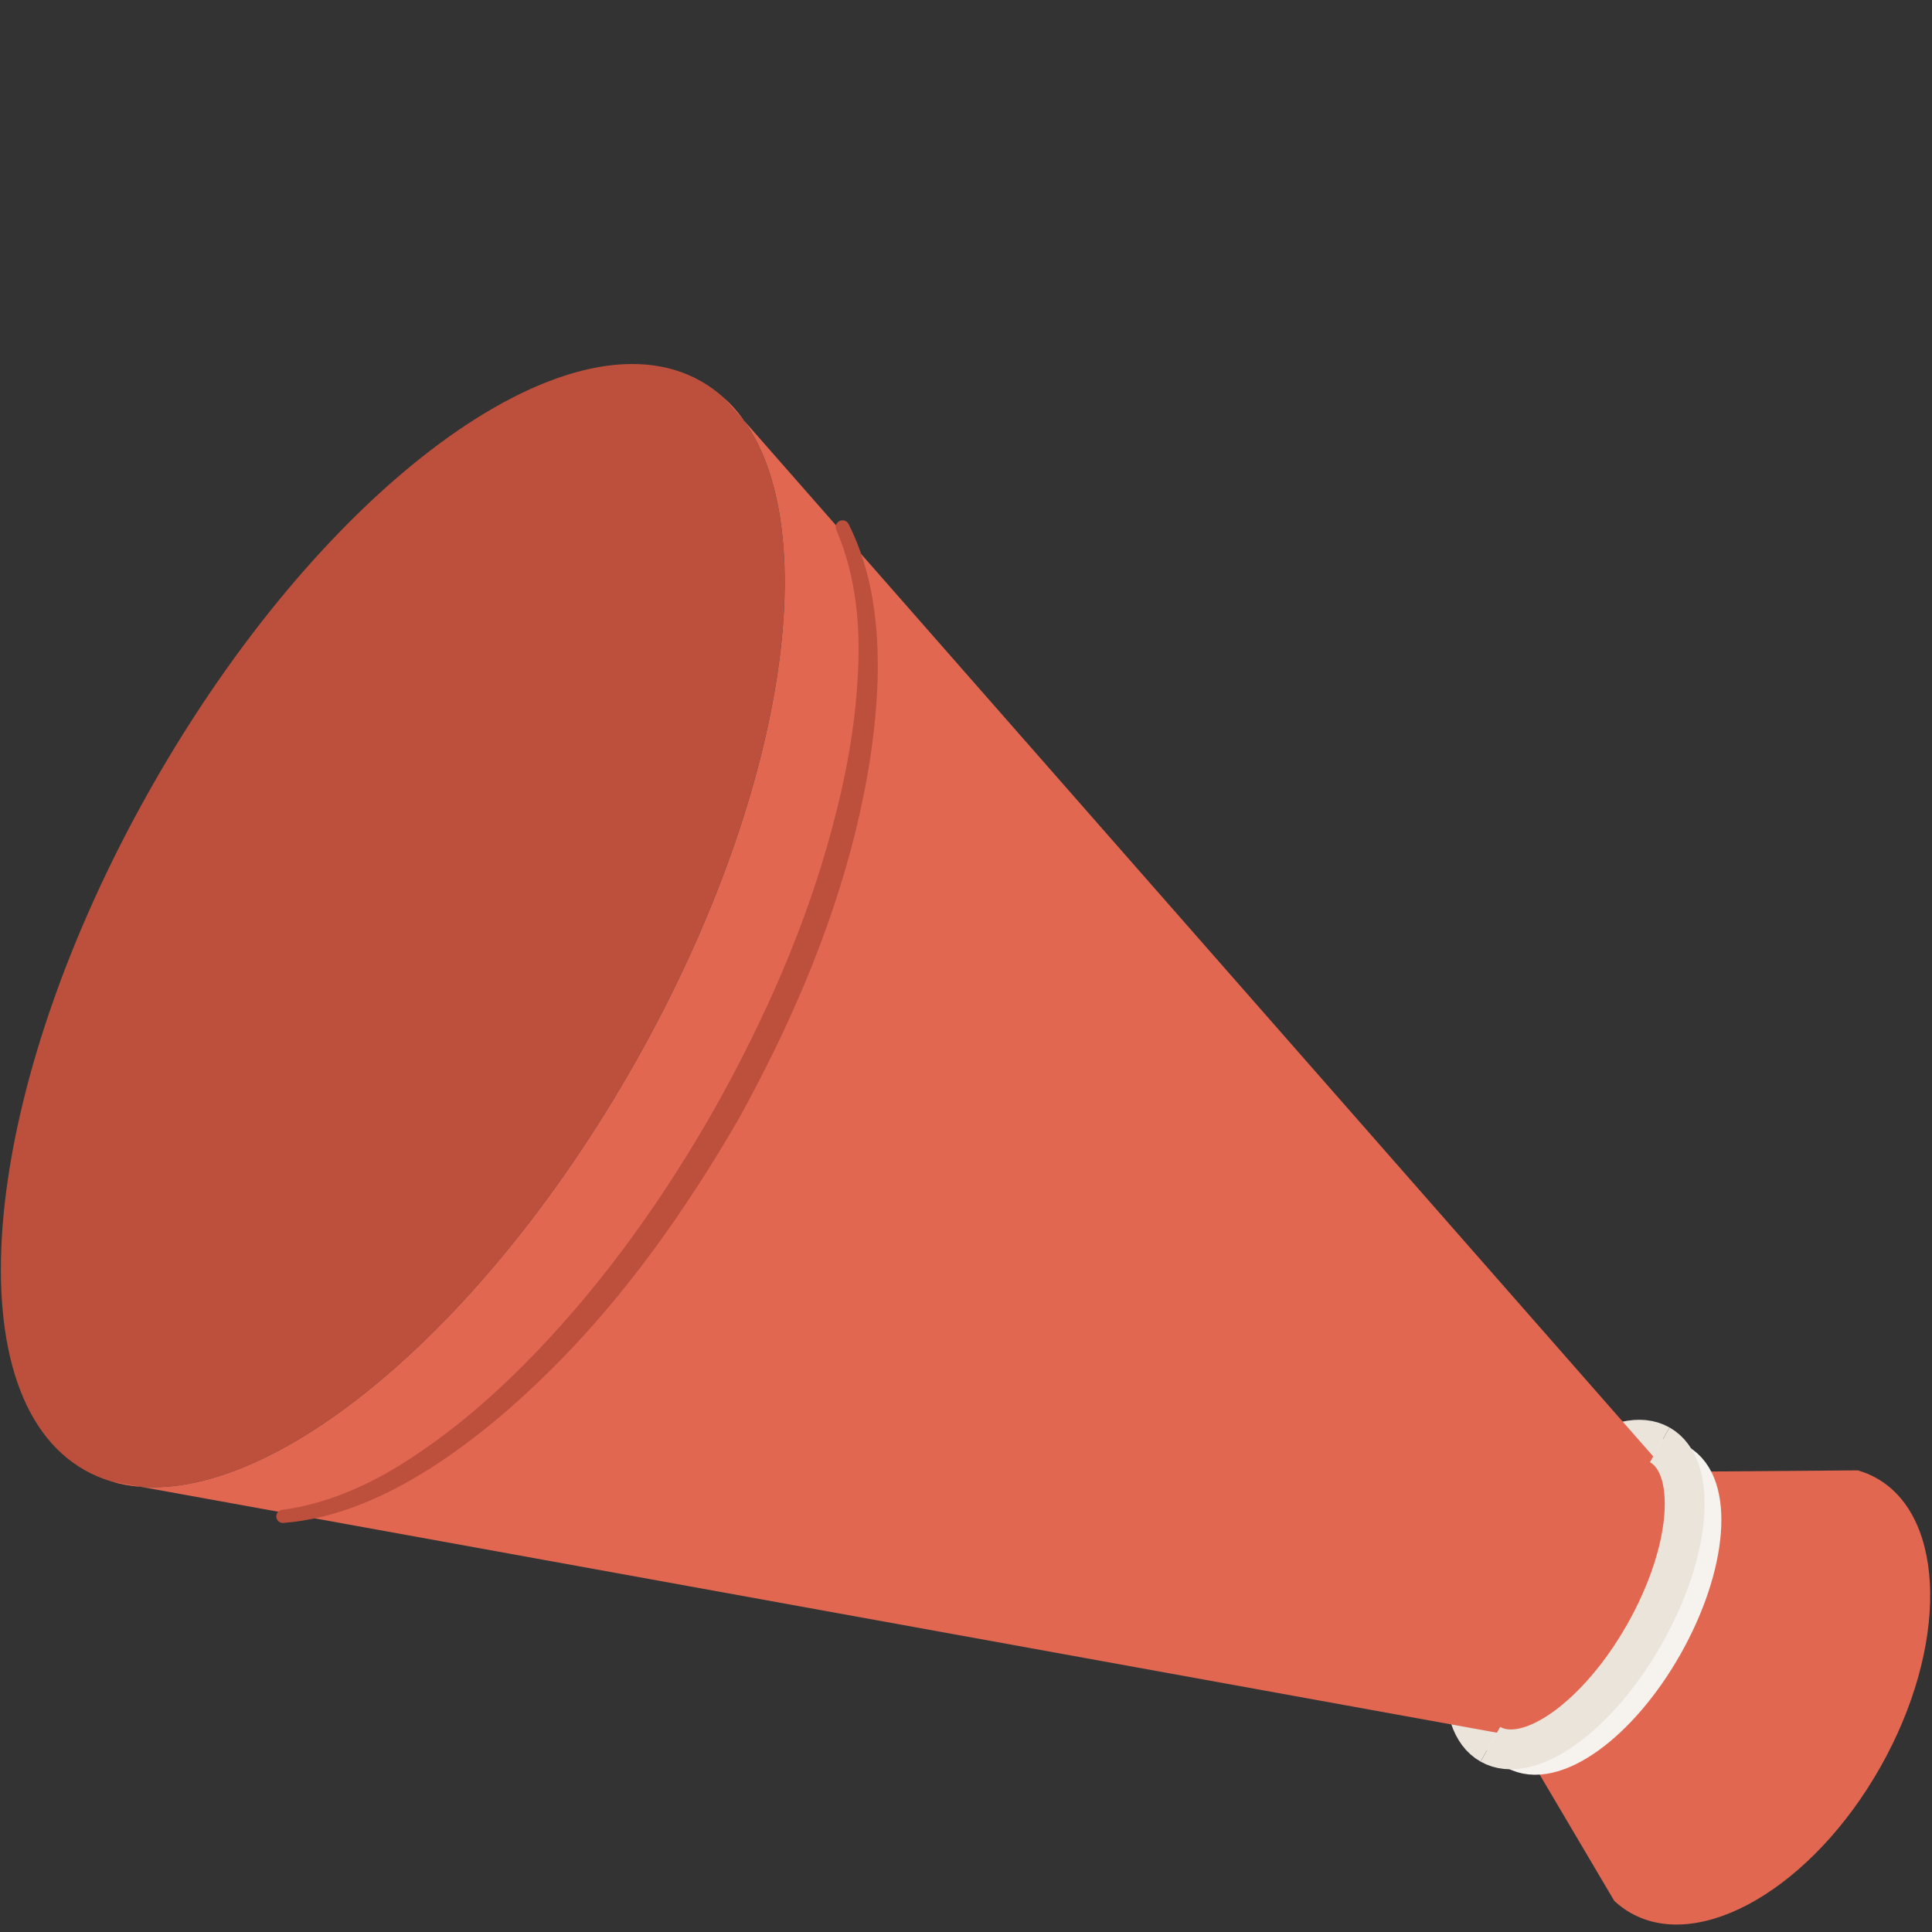 <?xml version="1.0" encoding="UTF-8"?><svg id="a" xmlns="http://www.w3.org/2000/svg" width="97" height="97" xmlns:xlink="http://www.w3.org/1999/xlink" viewBox="0 0 97 97"><rect x="0" y="0" width="97" height="97" fill="#333333" stroke="none"/><defs><style>.c{fill:#e16751;}.c,.d,.e{stroke-width:0px;}.d{fill:#bd503d;}.e,.f,.g{fill:none;}.h{clip-path:url(#b);}.f{stroke:#f6f2ee;}.f,.g{stroke-miterlimit:10;stroke-width:2px;}.g{stroke:#ebe4db;}</style><clipPath id="b"><rect class="e" x="19.572" y="14.271" width="62.822" height="99.78" transform="translate(-29.965 76.938) rotate(-60.499)"/></clipPath></defs><g class="h"><path class="f" d="M76.093,87.859c-1.846-1.045-1.521-5.11.725-9.08s5.564-6.343,7.41-5.299"/><path class="g" d="M74.826,87.574c-1.93-1.092-1.591-5.343.758-9.494,2.349-4.151,5.817-6.631,7.747-5.539"/><path class="d" d="M31.882,53.354c7.996-14.133,9.805-28.46,4.496-33.351-.363-.334-.759-.624-1.189-.868-6.716-3.8-19.086,5.359-27.629,20.458-8.543,15.098-10.023,30.419-3.307,34.219,6.716,3.8,19.086-5.359,27.629-20.458"/><path class="c" d="M83.683,73.896l9.593-.073c.33.095.646.226.948.397,3.509,1.985,3.59,8.481.18,14.508-3.41,6.027-9.02,9.303-12.529,7.318-.302-.171-.578-.375-.828-.609l-4.879-8.26,7.514-13.28Z"/><path class="c" d="M5.61,74.384c6.927,2.032,18.276-6.897,26.273-21.03s9.805-28.46,4.496-33.351l47.305,53.894c2.135,1.208,2.185,5.161.11,8.828s-5.488,5.661-7.624,4.453L5.61,74.384Z"/><path class="d" d="M14.228,76.462c2.682-.208,5.164-1.341,7.373-2.739,2.216-1.416,4.219-3.124,6.073-4.964,3.717-3.687,6.744-7.989,9.362-12.49,2.526-4.555,4.637-9.372,5.901-14.453.622-2.538,1.051-5.135,1.128-7.766.06-2.614-.248-5.328-1.456-7.737-.085-.17-.291-.238-.46-.153-.164.082-.233.276-.162.442l.008.018c.989,2.294,1.23,4.87,1.066,7.393-.132,2.532-.606,5.048-1.269,7.508-1.31,4.933-3.398,9.647-5.894,14.105-2.521,4.446-5.502,8.652-9.043,12.329-1.767,1.836-3.684,3.535-5.784,4.958-2.08,1.439-4.415,2.561-6.895,2.891l-.018.003c-.18.024-.307.19-.283.37.023.174.18.298.352.285"/><path class="f" d="M84.228,73.48c1.846,1.045,1.521,5.11-.725,9.08-2.247,3.971-5.564,6.343-7.41,5.299"/><path class="g" d="M83.332,72.541c1.93,1.092,1.591,5.343-.758,9.494-2.349,4.151-5.817,6.631-7.747,5.539"/></g></svg>